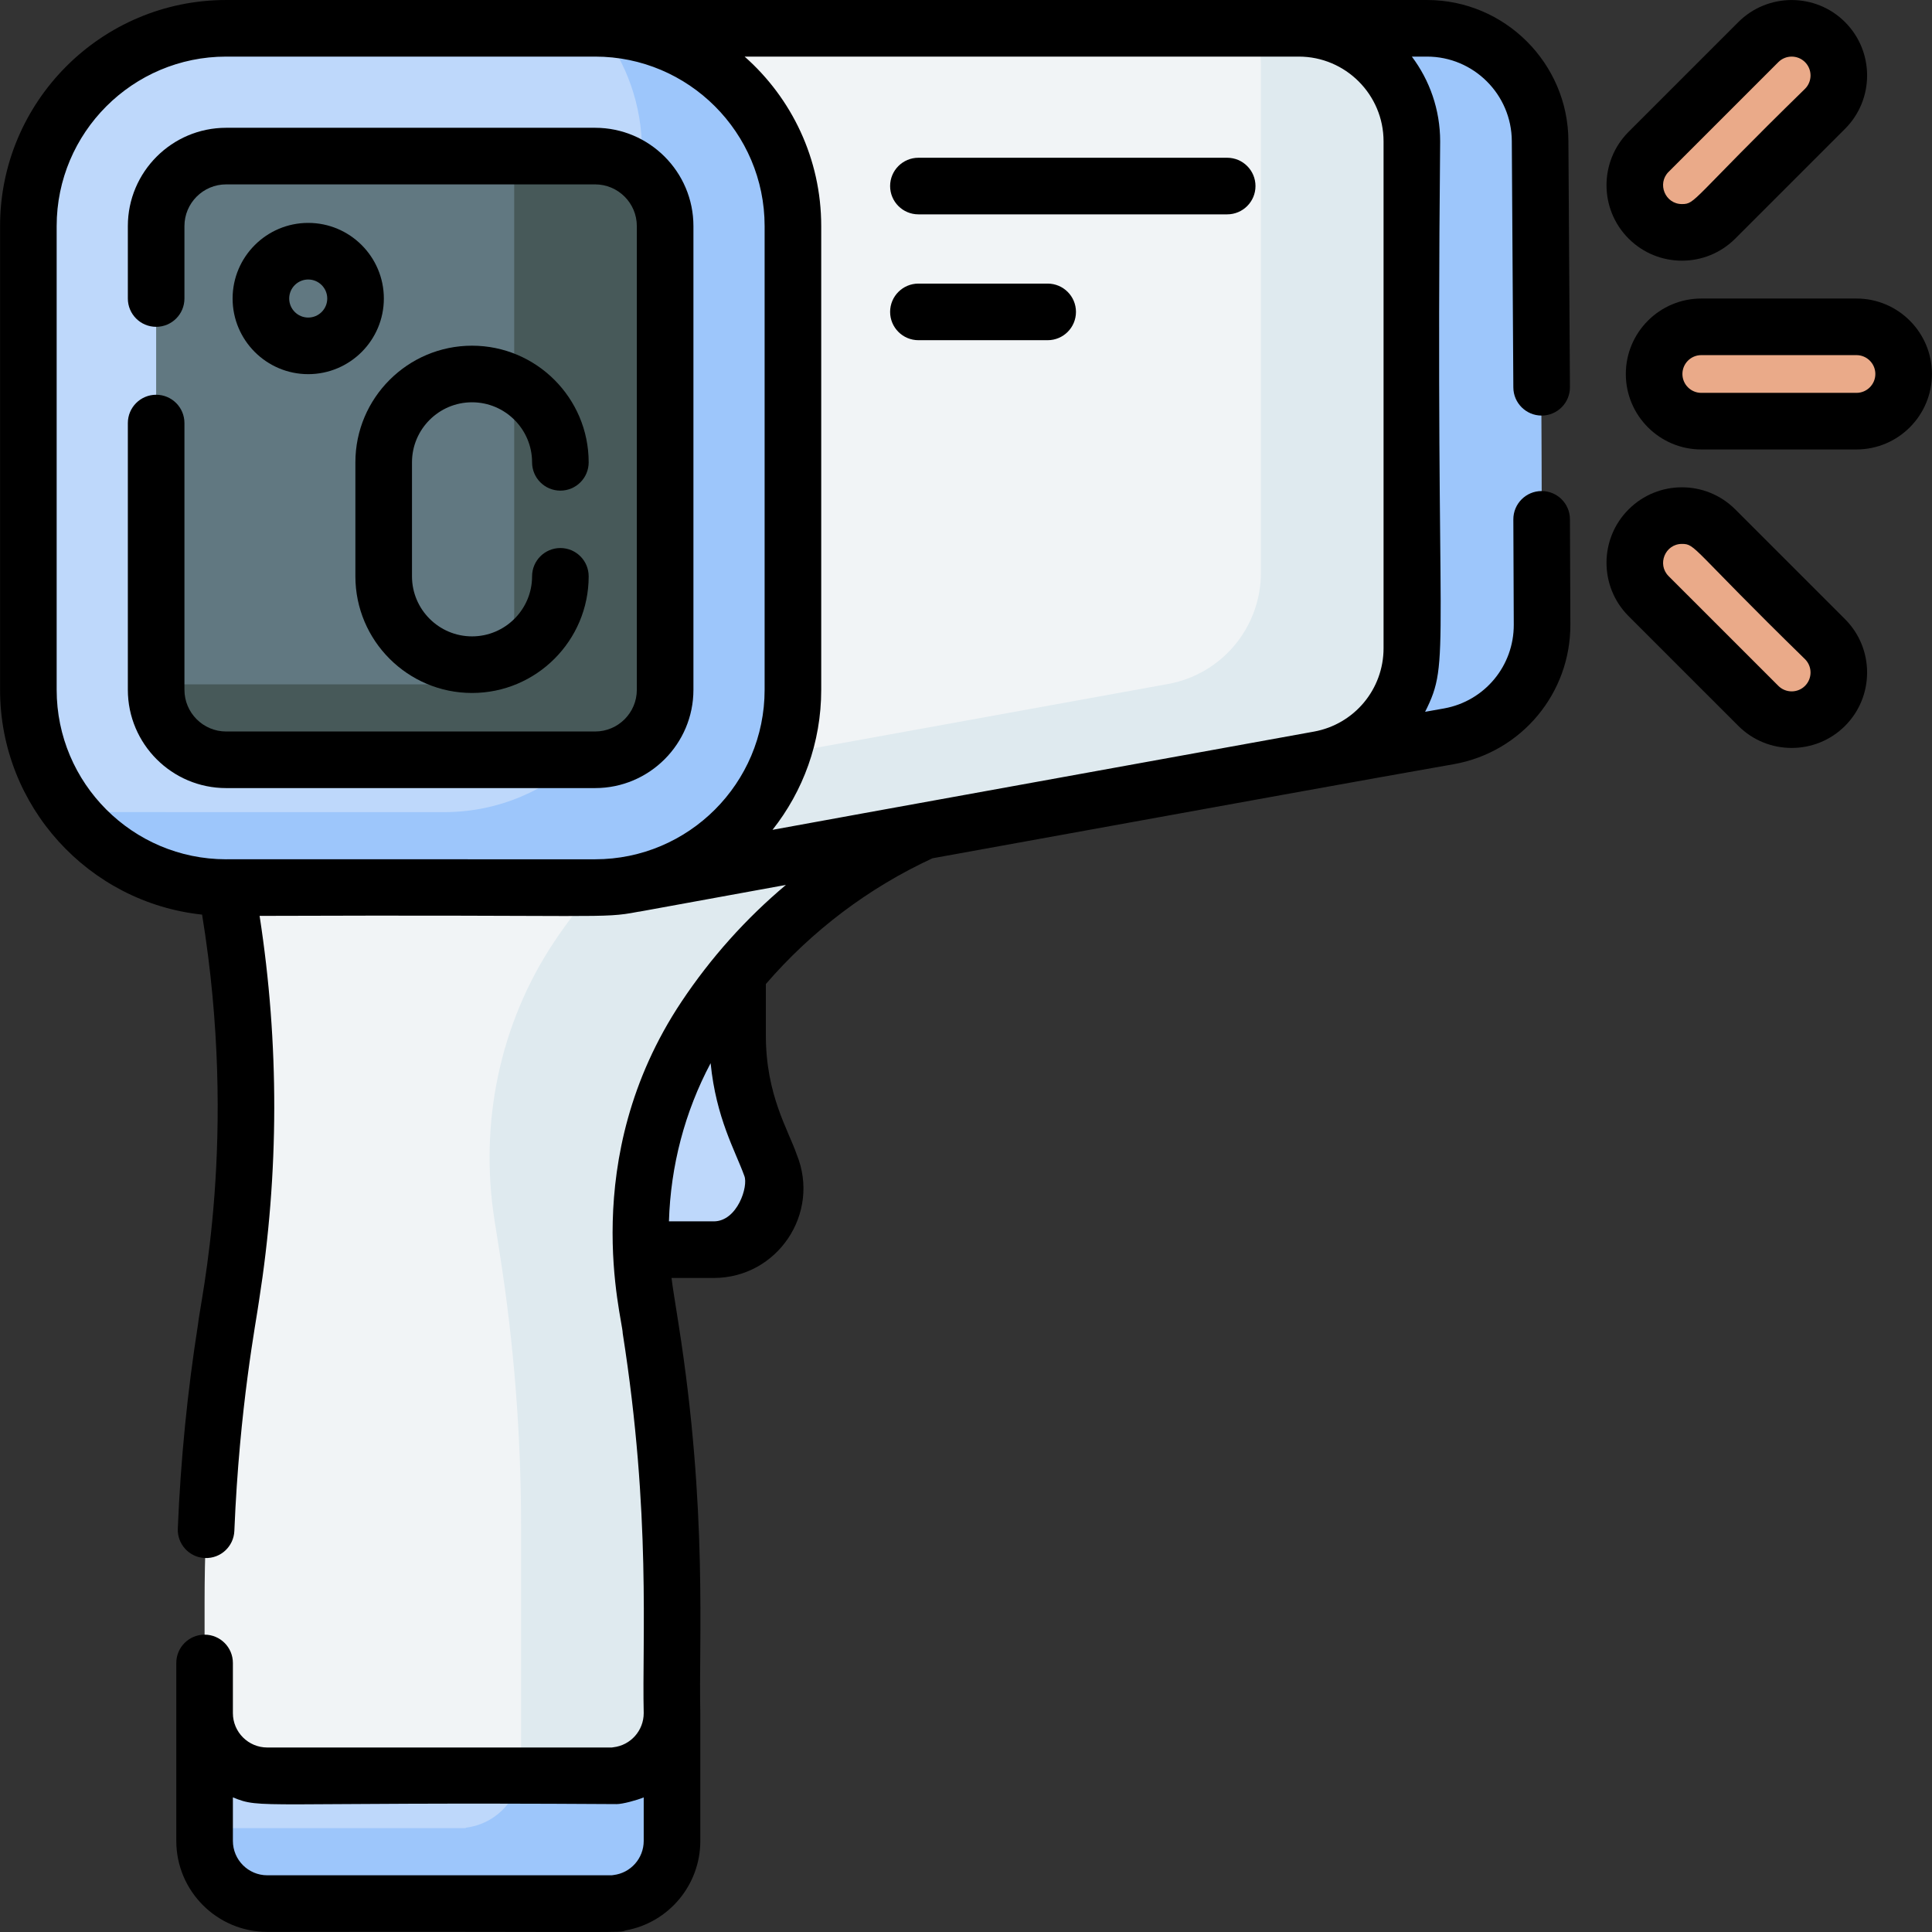 <svg id="Capa_1" enable-background="new 0 0 512.031 512.031" height="512" viewBox="0 0 512.031 512.031" width="512" xmlns="http://www.w3.org/2000/svg"><rect x="0" y="0" width="512.031" height="512.031" fill="#333333" stroke="none"/><path d="m210.144 182.814c0 28.95-23.468 52.418-52.418 52.418h-97.793c-28.95 0-52.418-23.468-52.418-52.418v-122.896c0-28.95 23.468-52.418 52.418-52.418h97.792c28.95 0 52.418 23.468 52.418 52.418v122.896z" fill="#bed8fb"/><path d="m158.93 7.514c7.023 8.918 11.213 20.172 11.213 32.405v122.896c0 28.95-23.469 52.418-52.418 52.418 0 0-98.596-.005-98.997-.014 9.598 12.188 24.488 20.014 41.205 20.014h97.792c28.95 0 52.418-23.468 52.418-52.418v-122.897c.001-28.547-22.82-51.764-51.213-52.404z" fill="#9dc6fb"/><path d="m59.933 201.364c-10.229 0-18.551-8.322-18.551-18.551v-122.895c0-10.229 8.322-18.551 18.551-18.551h97.792c10.229 0 18.551 8.322 18.551 18.551v122.895c0 10.229-8.322 18.551-18.551 18.551z" fill="#617881"/><path d="m157.725 41.367h-21.449v121.446c0 10.229-8.322 18.551-18.551 18.551h-76.343v1.449c0 10.229 8.322 18.551 18.551 18.551h97.792c10.229 0 18.551-8.323 18.551-18.551v-122.895c0-10.229-8.322-18.551-18.551-18.551z" fill="#475959"/><path d="m374.178 37.467c0-16.55-13.417-29.967-29.967-29.967h-186.486c28.95 0 52.418 23.468 52.418 52.418v122.895c0 25.501-18.21 46.748-42.336 51.449l181.626-32.964c14.313-2.533 24.744-14.973 24.744-29.508v-134.323z" fill="#f1f4f6"/><path d="m163.437 470.52v.113h-92.603c-9.175 0-16.612-7.437-16.612-16.612v33.867c0 9.174 7.437 16.612 16.612 16.612h92.603v-.113c8.257-.964 14.664-7.983 14.664-16.499v-33.868c0 8.516-6.408 15.535-14.664 16.5z" fill="#bed8fb"/><path d="m163.437 470.52v.113h-25.561c-1.204 7.239-7.088 12.896-14.439 13.754v.113h-69.215v3.388c0 9.174 7.437 16.612 16.612 16.612h92.603v-.113c8.257-.964 14.664-7.983 14.664-16.499v-33.867c0 8.515-6.408 15.534-14.664 16.499z" fill="#9dc6fb"/><path d="m408.166 37.345c-.067-16.502-13.464-29.845-29.966-29.845h-33.989c16.55 0 29.967 13.417 29.967 29.967v134.323c0 14.535-10.431 26.975-24.744 29.508l34.622-6.167c14.306-2.589 24.69-15.072 24.631-29.61z" fill="#bed8fb"/><path d="m408.166 37.345c-.067-16.502-13.464-29.845-29.966-29.845h-33.989c16.55 0 29.967 13.417 29.967 29.967v134.323c0 14.535-10.431 26.975-24.744 29.508l34.622-6.167c14.306-2.589 24.69-15.072 24.631-29.61z" fill="#9dc6fb"/><path d="m158.93 7.514c-.004-.005-.007-.009-.011-.014h-1.194c.403 0 .805.005 1.205.014z" fill="#dfeaef"/><path d="m344.211 7.5h-11.731c1.099 3.118 1.697 6.473 1.697 9.967v134.323c0 14.535-10.431 26.975-24.744 29.508l-102.106 18.508c-6 17.519-21.021 30.852-39.52 34.457l181.626-32.964c14.313-2.533 24.744-14.973 24.744-29.508v-134.324c.001-16.55-13.416-29.967-29.966-29.967z" fill="#dfeaef"/><path d="m167.808 234.263c-3.263.636-6.634.969-10.083.969h-97.792c6.518 35.79 6.958 72.422 1.3 108.358l-1.352 8.586c-3.768 23.931-5.66 48.12-5.66 72.346v29.499c0 9.174 7.437 16.612 16.612 16.612h92.603v-.113c8.257-.964 14.664-7.983 14.664-16.499v-29.496c0-24.227-1.892-48.417-5.66-72.349l-1.4-8.892c-4.029-25.675 1.418-52.06 15.835-73.683 14.188-21.279 34.17-38.528 57.977-49.345z" fill="#f1f4f6"/><path d="m167.808 234.263c-3.217.627-6.538.958-9.936.968-3.971 4.544-7.645 9.344-10.995 14.369-14.417 21.623-19.865 48.009-15.835 73.683l1.4 8.892c3.768 23.932 5.66 48.122 5.66 72.349v63.364c0 .935-.077 1.852-.226 2.745h25.561v-.113c8.257-.964 14.664-7.983 14.664-16.499v-29.496c0-24.227-1.892-48.417-5.66-72.349l-1.4-8.892c-4.029-25.675 1.418-52.061 15.835-73.683 14.188-21.279 34.17-38.527 57.977-49.344z" fill="#dfeaef"/><g fill="#eaaa89"><path d="m492.016 111.618h-41.131c-6.903 0-12.5-5.597-12.5-12.5s5.597-12.5 12.5-12.5h41.131c6.904 0 12.5 5.597 12.5 12.5s-5.597 12.5-12.5 12.5z"/><path d="m445.758 61.584c-3.199 0-6.398-1.22-8.839-3.661-4.881-4.882-4.881-12.796 0-17.678l29.084-29.084c4.881-4.881 12.796-4.882 17.678 0s4.881 12.796 0 17.678l-29.084 29.084c-2.44 2.44-5.64 3.661-8.839 3.661z"/><path d="m445.758 136.652c-3.199 0-6.398 1.22-8.839 3.661-4.881 4.882-4.881 12.796 0 17.678l29.084 29.084c4.881 4.881 12.796 4.882 17.678 0s4.881-12.796 0-17.678l-29.084-29.084c-2.44-2.44-5.64-3.661-8.839-3.661z"/></g><path d="m200.376 299.425c-3.238-7.928-4.904-16.41-4.904-24.973v-16.4c-3.061 3.697-5.93 7.551-8.595 11.548-12.16 18.237-17.939 39.862-17.033 61.591h19.327c11.542 0 19.402-11.701 15.037-22.386z" fill="#bed8fb"/><path d="m492.016 79.118h-41.131c-11.028 0-20 8.972-20 20s8.972 20 20 20h41.131c11.028 0 20-8.972 20-20s-8.973-20-20-20zm0 25h-41.131c-2.757 0-5-2.243-5-5s2.243-5 5-5h41.131c2.757 0 5 2.243 5 5s-2.244 5-5 5z"/><path d="m488.985 192.378c7.797-7.798 7.797-20.485 0-28.284l-29.085-29.084c-7.816-7.816-20.47-7.817-28.285.001-7.797 7.798-7.797 20.485 0 28.284l29.084 29.084c7.8 7.796 20.488 7.798 28.286-.001zm-43.227-48.226c3.668 0 2.417 1.056 32.62 30.548 1.95 1.95 1.95 5.122 0 7.072-1.949 1.95-5.122 1.948-7.071-.001l-29.084-29.083c-3.13-3.13-.908-8.536 3.535-8.536z"/><path d="m460.701 5.857-29.084 29.084c-7.797 7.799-7.797 20.486 0 28.284 7.815 7.818 20.469 7.817 28.285.001l29.084-29.084c7.797-7.799 7.797-20.486 0-28.284-7.799-7.799-20.487-7.797-28.285-.001zm-18.478 39.691 29.084-29.083c1.949-1.949 5.122-1.951 7.071-.001 1.95 1.95 1.95 5.122 0 7.072-30.202 29.491-28.951 30.548-32.62 30.548-4.443 0-6.665-5.406-3.535-8.536z"/><path d="m53.56 242.396c9.672 59.32-.591 102.869-1.086 108.614-2.811 17.849-4.611 36.055-5.353 54.11-.17 4.139 3.047 7.631 7.186 7.802 4.245.159 7.635-3.137 7.801-7.187 1.362-33.139 5.819-55.624 6.535-60.979 5.337-33.902 5.386-68.179.158-102.023 91.796-.349 90.455.802 100.216-1.067 3.306-.542-13.166 2.394 39.276-7.139-10.574 8.883-19.895 19.274-27.655 30.913-27.861 41.785-15.589 84.206-15.604 87.902 7.579 48.146 5.098 81.284 5.568 100.679 0 4.624-3.454 8.515-8.034 9.05-.145.017-.288.038-.43.063h-91.304c-5.024 0-9.112-4.088-9.112-9.112v-13.297c0-4.143-3.358-7.5-7.5-7.5s-7.5 3.357-7.5 7.5v47.165c0 13.295 10.816 24.111 24.112 24.111 97.667-.143 92.797.352 95.001-.392 11.372-2.066 19.766-12.004 19.766-23.721v-33.867c-.472-19.224 2.038-53.533-5.751-103.012-1.23-7.91-1.526-9.435-1.877-12.317h11.198c16.836 0 28.366-17.089 21.98-32.724-2.22-6.484-8.179-15.798-8.179-31.516v-13.661c12.161-14.103 27.184-25.472 44.152-33.325 89.254-16.173 112.687-20.456 138.268-24.955 17.918-3.242 30.869-18.812 30.795-37.02l-.113-27.885c-.017-4.132-3.372-7.47-7.5-7.47-4.153 0-7.517 3.375-7.5 7.53l.113 27.885c.044 10.919-7.722 20.255-18.446 22.195l-5.053.9c7.028-13.963 2.647-13.795 3.99-151.18 0-8.422-2.793-16.203-7.502-22.467h4.024c12.338 0 22.417 10.038 22.466 22.393l.407 65.291c.026 4.126 3.379 7.453 7.499 7.453 4.158 0 7.527-3.383 7.501-7.547l-.407-65.274c-.083-20.576-16.89-37.315-37.465-37.315-18.935 0-299.428 0-318.267 0-33.039 0-59.918 26.879-59.918 59.918v122.896c0 30.886 23.49 56.389 53.544 59.582zm109.008 254.542c-.145.017-.288.038-.43.063h-91.304c-5.024 0-9.112-4.087-9.112-9.111v-11.543c7.731 3.167 5.576 1.17 101.715 1.788 1.543 0 5.194-.976 7.164-1.778v11.533c0 4.622-3.453 8.512-8.033 9.048zm26.603-173.247h-11.885c.446-14.721 4.203-29.04 11.048-41.919 1.448 14.579 6.519 23.176 8.931 29.868 1.12 2.743-1.849 12.051-8.094 12.051zm155.041-308.691c12.388 0 22.467 10.078 22.467 22.467v134.323c0 10.886-7.759 20.168-18.463 22.107 0 0-.115.021-.125.022-184.549 33.455-86.314 15.635-143.356 26.008 8.08-10.213 12.909-23.11 12.909-37.114v-122.895c0-17.866-7.86-33.931-20.304-44.918zm-329.196 44.918c0-24.768 20.15-44.918 44.918-44.918h97.792c24.768 0 44.918 20.15 44.918 44.918v122.896c0 24.769-20.15 44.919-44.918 44.919-113.775-.001-95.901-.013-97.841 0-24.746-.026-44.87-20.166-44.87-44.919v-122.896z"/><path d="m59.934 208.864h97.792c14.364 0 26.051-11.687 26.051-26.051v-122.895c0-14.364-11.687-26.051-26.051-26.051h-97.792c-14.364 0-26.051 11.687-26.051 26.051v19.2c0 4.143 3.358 7.5 7.5 7.5s7.5-3.357 7.5-7.5v-19.2c0-6.094 4.958-11.051 11.051-11.051h97.792c6.093 0 11.051 4.957 11.051 11.051v122.896c0 6.094-4.958 11.051-11.051 11.051h-97.792c-6.093 0-11.051-4.957-11.051-11.051v-70.695c0-4.143-3.358-7.5-7.5-7.5s-7.5 3.357-7.5 7.5v70.695c0 14.364 11.687 26.05 26.051 26.05z"/><path d="m81.688 59.075c-11.052 0-20.043 8.991-20.043 20.043s8.991 20.043 20.043 20.043c11.051 0 20.042-8.991 20.042-20.043s-8.991-20.043-20.042-20.043zm0 25.086c-2.781 0-5.043-2.263-5.043-5.043s2.262-5.043 5.043-5.043c2.78 0 5.042 2.263 5.042 5.043s-2.262 5.043-5.042 5.043z"/><path d="m125.101 106.618c8.775 0 15.914 7.139 15.914 15.913 0 4.143 3.358 7.5 7.5 7.5s7.5-3.357 7.5-7.5c0-17.046-13.868-30.913-30.914-30.913s-30.914 13.867-30.914 30.913v30.212c0 17.046 13.868 30.913 30.914 30.913s30.914-13.867 30.914-30.913c0-4.143-3.358-7.5-7.5-7.5s-7.5 3.357-7.5 7.5c0 8.774-7.139 15.913-15.914 15.913s-15.914-7.139-15.914-15.913v-30.212c.001-8.774 7.14-15.913 15.914-15.913z"/><path d="m243.404 56.809h81.833c4.142 0 7.5-3.357 7.5-7.5s-3.358-7.5-7.5-7.5h-81.833c-4.142 0-7.5 3.357-7.5 7.5s3.358 7.5 7.5 7.5z"/><path d="m243.404 90.161h34.256c4.142 0 7.5-3.357 7.5-7.5s-3.358-7.5-7.5-7.5h-34.256c-4.142 0-7.5 3.357-7.5 7.5s3.358 7.5 7.5 7.5z"/></svg>